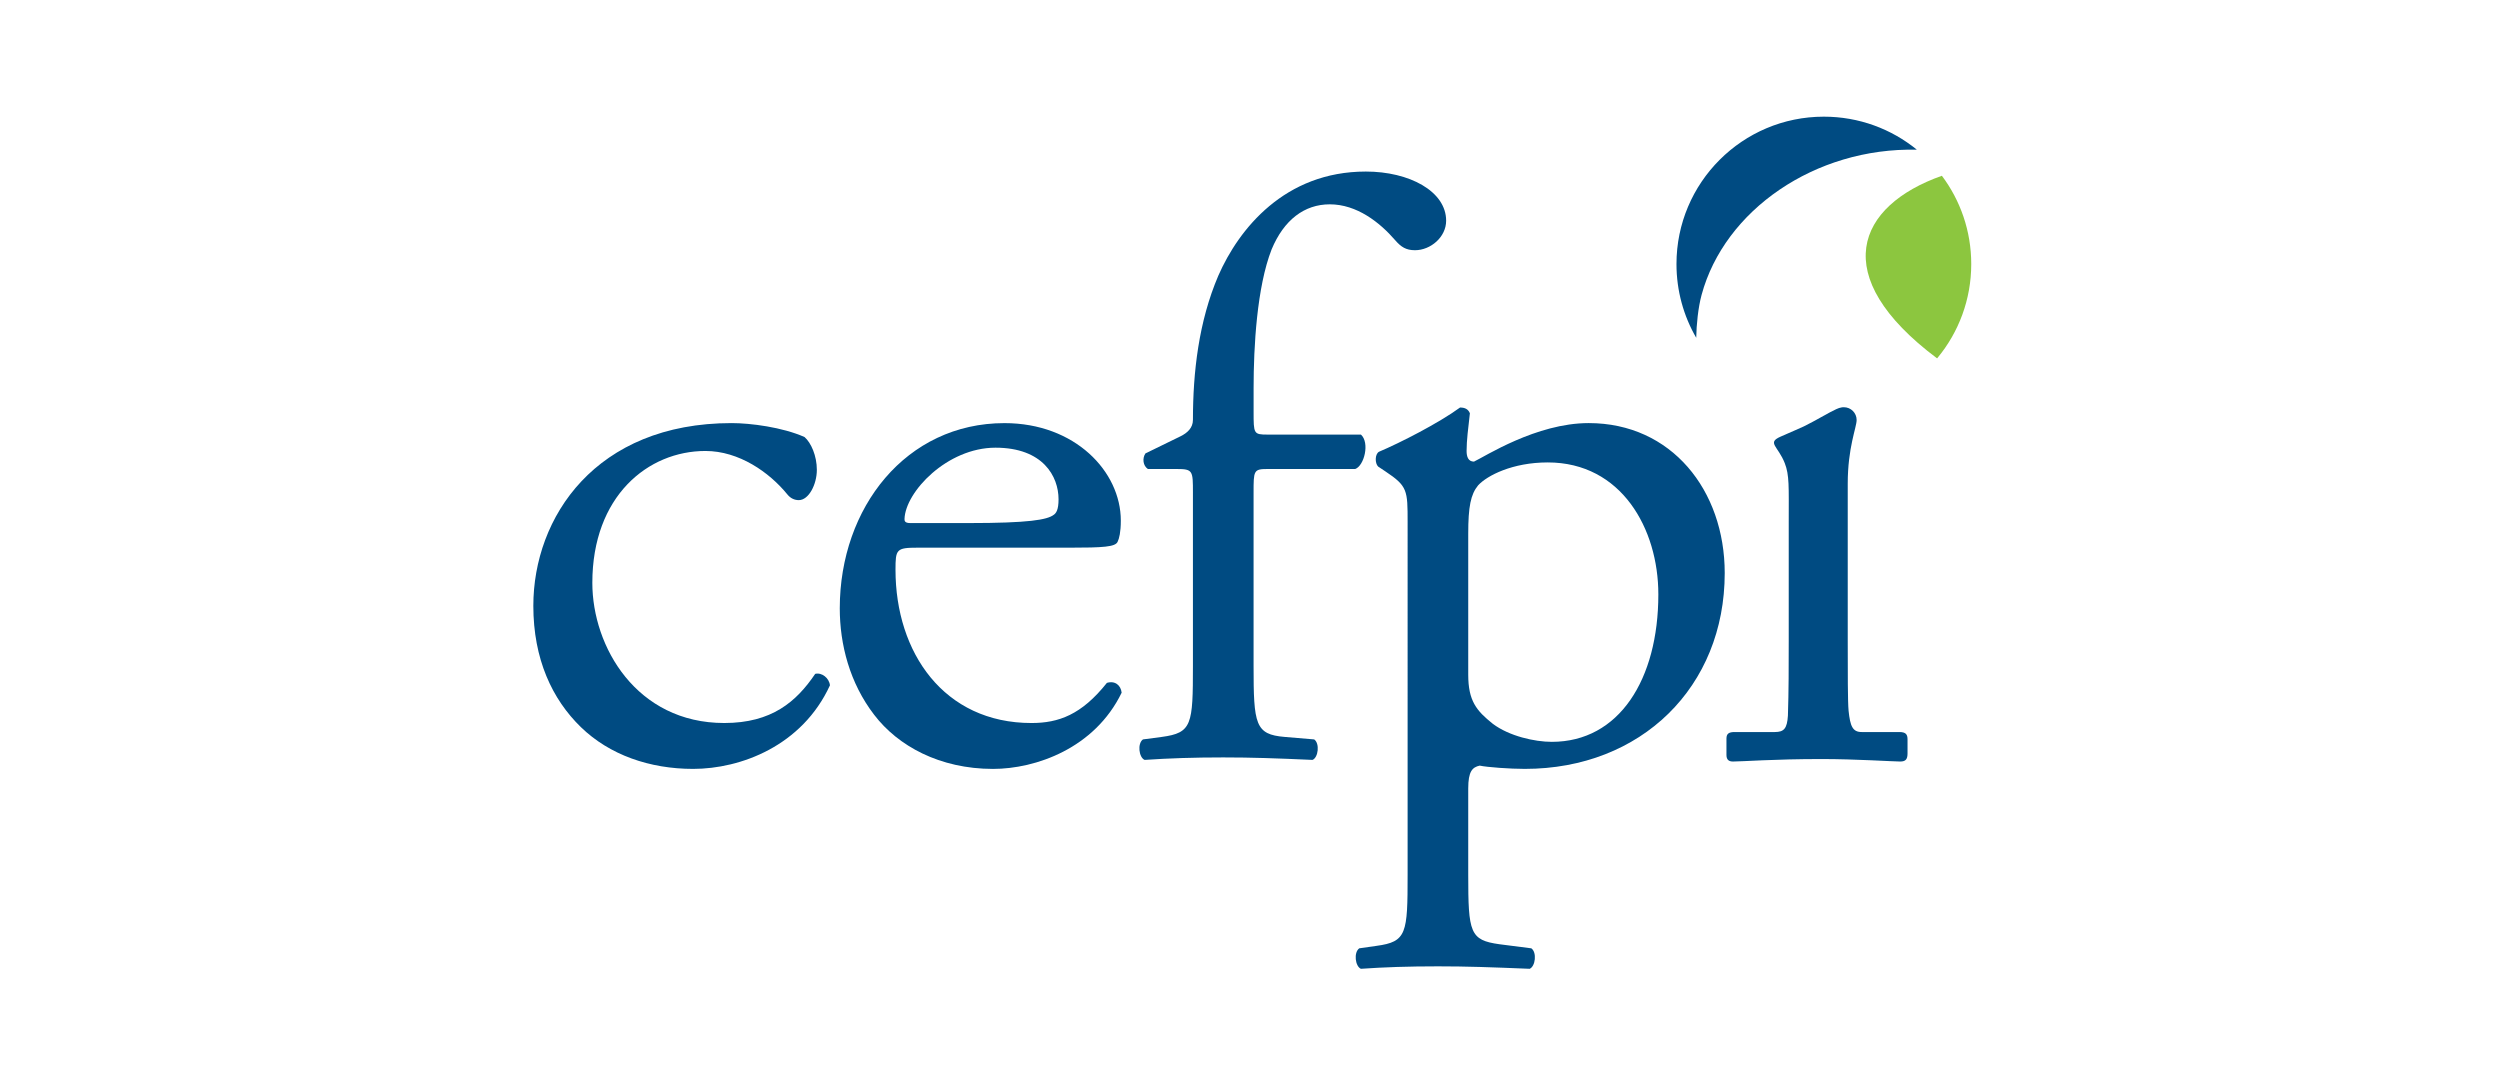 <?xml version="1.0" encoding="utf-8"?>
<!-- Generator: Adobe Illustrator 16.0.0, SVG Export Plug-In . SVG Version: 6.00 Build 0)  -->
<!DOCTYPE svg PUBLIC "-//W3C//DTD SVG 1.1//EN" "http://www.w3.org/Graphics/SVG/1.1/DTD/svg11.dtd">
<svg version="1.1" id="Layer_1" xmlns="http://www.w3.org/2000/svg" xmlns:xlink="http://www.w3.org/1999/xlink" x="0px" y="0px"
	 width="300px" height="130px" viewBox="0 0 300 130" enable-background="new 0 0 300 130" xml:space="preserve">
<path fill="#004B82" d="M203.548,40.533c0.022-1.536,0.229-3.628,0.644-5.152c2.743-10.147,13.592-17.688,25.825-17.418h0.005
	c-3.043-2.479-6.929-3.963-11.16-3.963c-9.767,0-17.685,7.918-17.685,17.685c0,3.224,0.863,6.248,2.371,8.85V40.533z"/>
<path fill="#8CC63F" d="M233.028,21.094v-0.002c-10.181,3.589-13.824,11.999-0.576,21.912l0.058-0.069
	c2.524-3.056,4.039-6.976,4.039-11.25C236.549,27.712,235.241,24.047,233.028,21.094"/>
<path fill="#004B82" d="M221.728,58.047v18.78c0,3.834,0,7.375,0.101,8.457c0.194,1.867,0.489,2.56,1.571,2.56h4.521
	c0.787,0,0.983,0.293,0.983,0.883v1.672c0,0.687-0.196,0.984-0.883,0.984c-0.787,0-5.312-0.298-9.44-0.298
	c-5.703,0-9.537,0.298-10.619,0.298c-0.491,0-0.787-0.199-0.787-0.789v-1.965c0-0.593,0.296-0.785,0.986-0.785h4.815
	c1.084,0,1.478-0.396,1.575-1.97c0.097-2.948,0.097-5.998,0.097-8.946V62.474c0-4.054,0.086-5.457-0.476-6.892
	c-0.805-2.061-2.174-2.447-0.504-3.185c3.332-1.479,2.162-0.837,5.896-2.903c0.59-0.296,1.022-0.552,1.444-0.608l0.072-0.01
	c0.06-0.006,0.123-0.009,0.18-0.009c0.851,0,1.535,0.687,1.535,1.534C222.795,51.294,221.728,53.683,221.728,58.047"/>
<path fill="#004B82" d="M96.546,52.445c0.787,0.689,1.475,2.26,1.475,3.934c0,1.769-0.983,3.636-2.163,3.636
	c-0.491,0-0.983-0.195-1.377-0.687c-2.163-2.656-5.801-5.211-9.832-5.211c-6.884,0-13.569,5.406-13.569,15.831
	c0,7.67,5.309,16.813,15.831,16.813c5.702,0,8.652-2.556,10.913-5.899c0.787-0.195,1.673,0.492,1.77,1.375
	c-3.343,7.276-10.716,10.03-16.421,10.03c-5.21,0-10.028-1.672-13.469-5.013C66.262,83.91,64,79.089,64,72.699
	c0-10.618,7.472-21.927,23.796-21.927C90.057,50.772,93.892,51.264,96.546,52.445"/>
<path fill="#004B82" d="M116.212,62.769c7.275,0,9.437-0.394,10.225-0.983c0.294-0.197,0.589-0.59,0.589-1.869
	c0-2.754-1.868-6.195-7.571-6.195c-5.801,0-10.816,5.31-10.914,8.556c0,0.196,0,0.491,0.689,0.491H116.212z M110.115,65.721
	c-2.558,0-2.655,0.194-2.655,2.653c0,9.931,5.801,18.388,16.322,18.388c3.244,0,5.998-0.984,9.047-4.818
	c0.982-0.295,1.67,0.293,1.769,1.179c-3.244,6.687-10.326,9.146-15.438,9.146c-6.391,0-11.405-2.754-14.257-6.49
	c-2.949-3.834-4.13-8.456-4.13-12.783c0-12.094,7.965-22.222,19.765-22.222c8.455,0,13.961,5.802,13.961,11.702
	c0,1.376-0.195,2.162-0.393,2.556c-0.295,0.59-1.672,0.69-5.8,0.69H110.115z"/>
<path fill="#004B82" d="M152.099,56.28c-1.67,0-1.67,0.196-1.67,2.85v20.749c0,7.078,0.194,8.257,3.735,8.552l3.539,0.298
	c0.688,0.491,0.494,2.161-0.196,2.459c-4.425-0.197-7.275-0.298-10.717-0.298c-3.54,0-6.49,0.101-9.439,0.298
	c-0.687-0.298-0.885-1.968-0.195-2.459l2.259-0.298c3.639-0.489,3.737-1.474,3.737-8.552V59.13c0-2.654,0-2.85-1.966-2.85h-3.44
	c-0.59-0.394-0.69-1.278-0.296-1.868l4.228-2.065c0.786-0.393,1.474-0.984,1.474-1.967c0-5.703,0.688-11.799,3.049-17.307
	c2.457-5.604,7.963-12.487,17.698-12.487c5.212,0,9.637,2.361,9.637,5.9c0,1.966-1.869,3.54-3.738,3.54
	c-1.079,0-1.672-0.394-2.358-1.179c-1.866-2.164-4.621-4.328-7.866-4.328c-3.049,0-5.507,1.87-6.981,5.408
	c-1.769,4.524-2.162,11.702-2.162,16.619v2.85c0,2.655,0,2.754,1.67,2.754h11.211c1.08,0.984,0.394,3.736-0.688,4.13H152.099z"/>
<path fill="#004B82" d="M176.188,80.959c0,3.148,0.985,4.327,2.953,5.9c1.963,1.475,5.013,2.162,7.078,2.162
	c8.062,0,12.782-7.471,12.782-17.698c0-7.867-4.424-15.832-13.274-15.832c-4.228,0-7.276,1.575-8.356,2.754
	c-0.888,1.082-1.183,2.557-1.183,5.801V80.959z M168.914,62.669c0-3.834,0-4.324-2.657-6.095l-0.884-0.59
	c-0.393-0.394-0.393-1.475,0.1-1.77c2.555-1.081,7.176-3.443,9.733-5.311c0.59,0,0.981,0.198,1.181,0.689
	c-0.199,1.77-0.396,3.245-0.396,4.524c0,0.688,0.196,1.278,0.887,1.278c1.277-0.59,7.472-4.623,13.765-4.623
	c9.933,0,16.324,8.064,16.324,17.995c0,13.667-10.031,23.501-23.992,23.501c-1.771,0-4.524-0.198-5.41-0.393
	c-0.883,0.194-1.377,0.688-1.377,2.752v10.324c0,6.981,0.199,7.866,3.738,8.358l3.834,0.491c0.688,0.492,0.491,2.162-0.197,2.457
	c-4.717-0.194-7.571-0.295-11.012-0.295c-3.539,0-6.49,0.101-9.242,0.295c-0.688-0.295-0.886-1.965-0.196-2.457l2.063-0.295
	c3.639-0.491,3.738-1.477,3.738-8.555V62.669z"/>
</svg>
